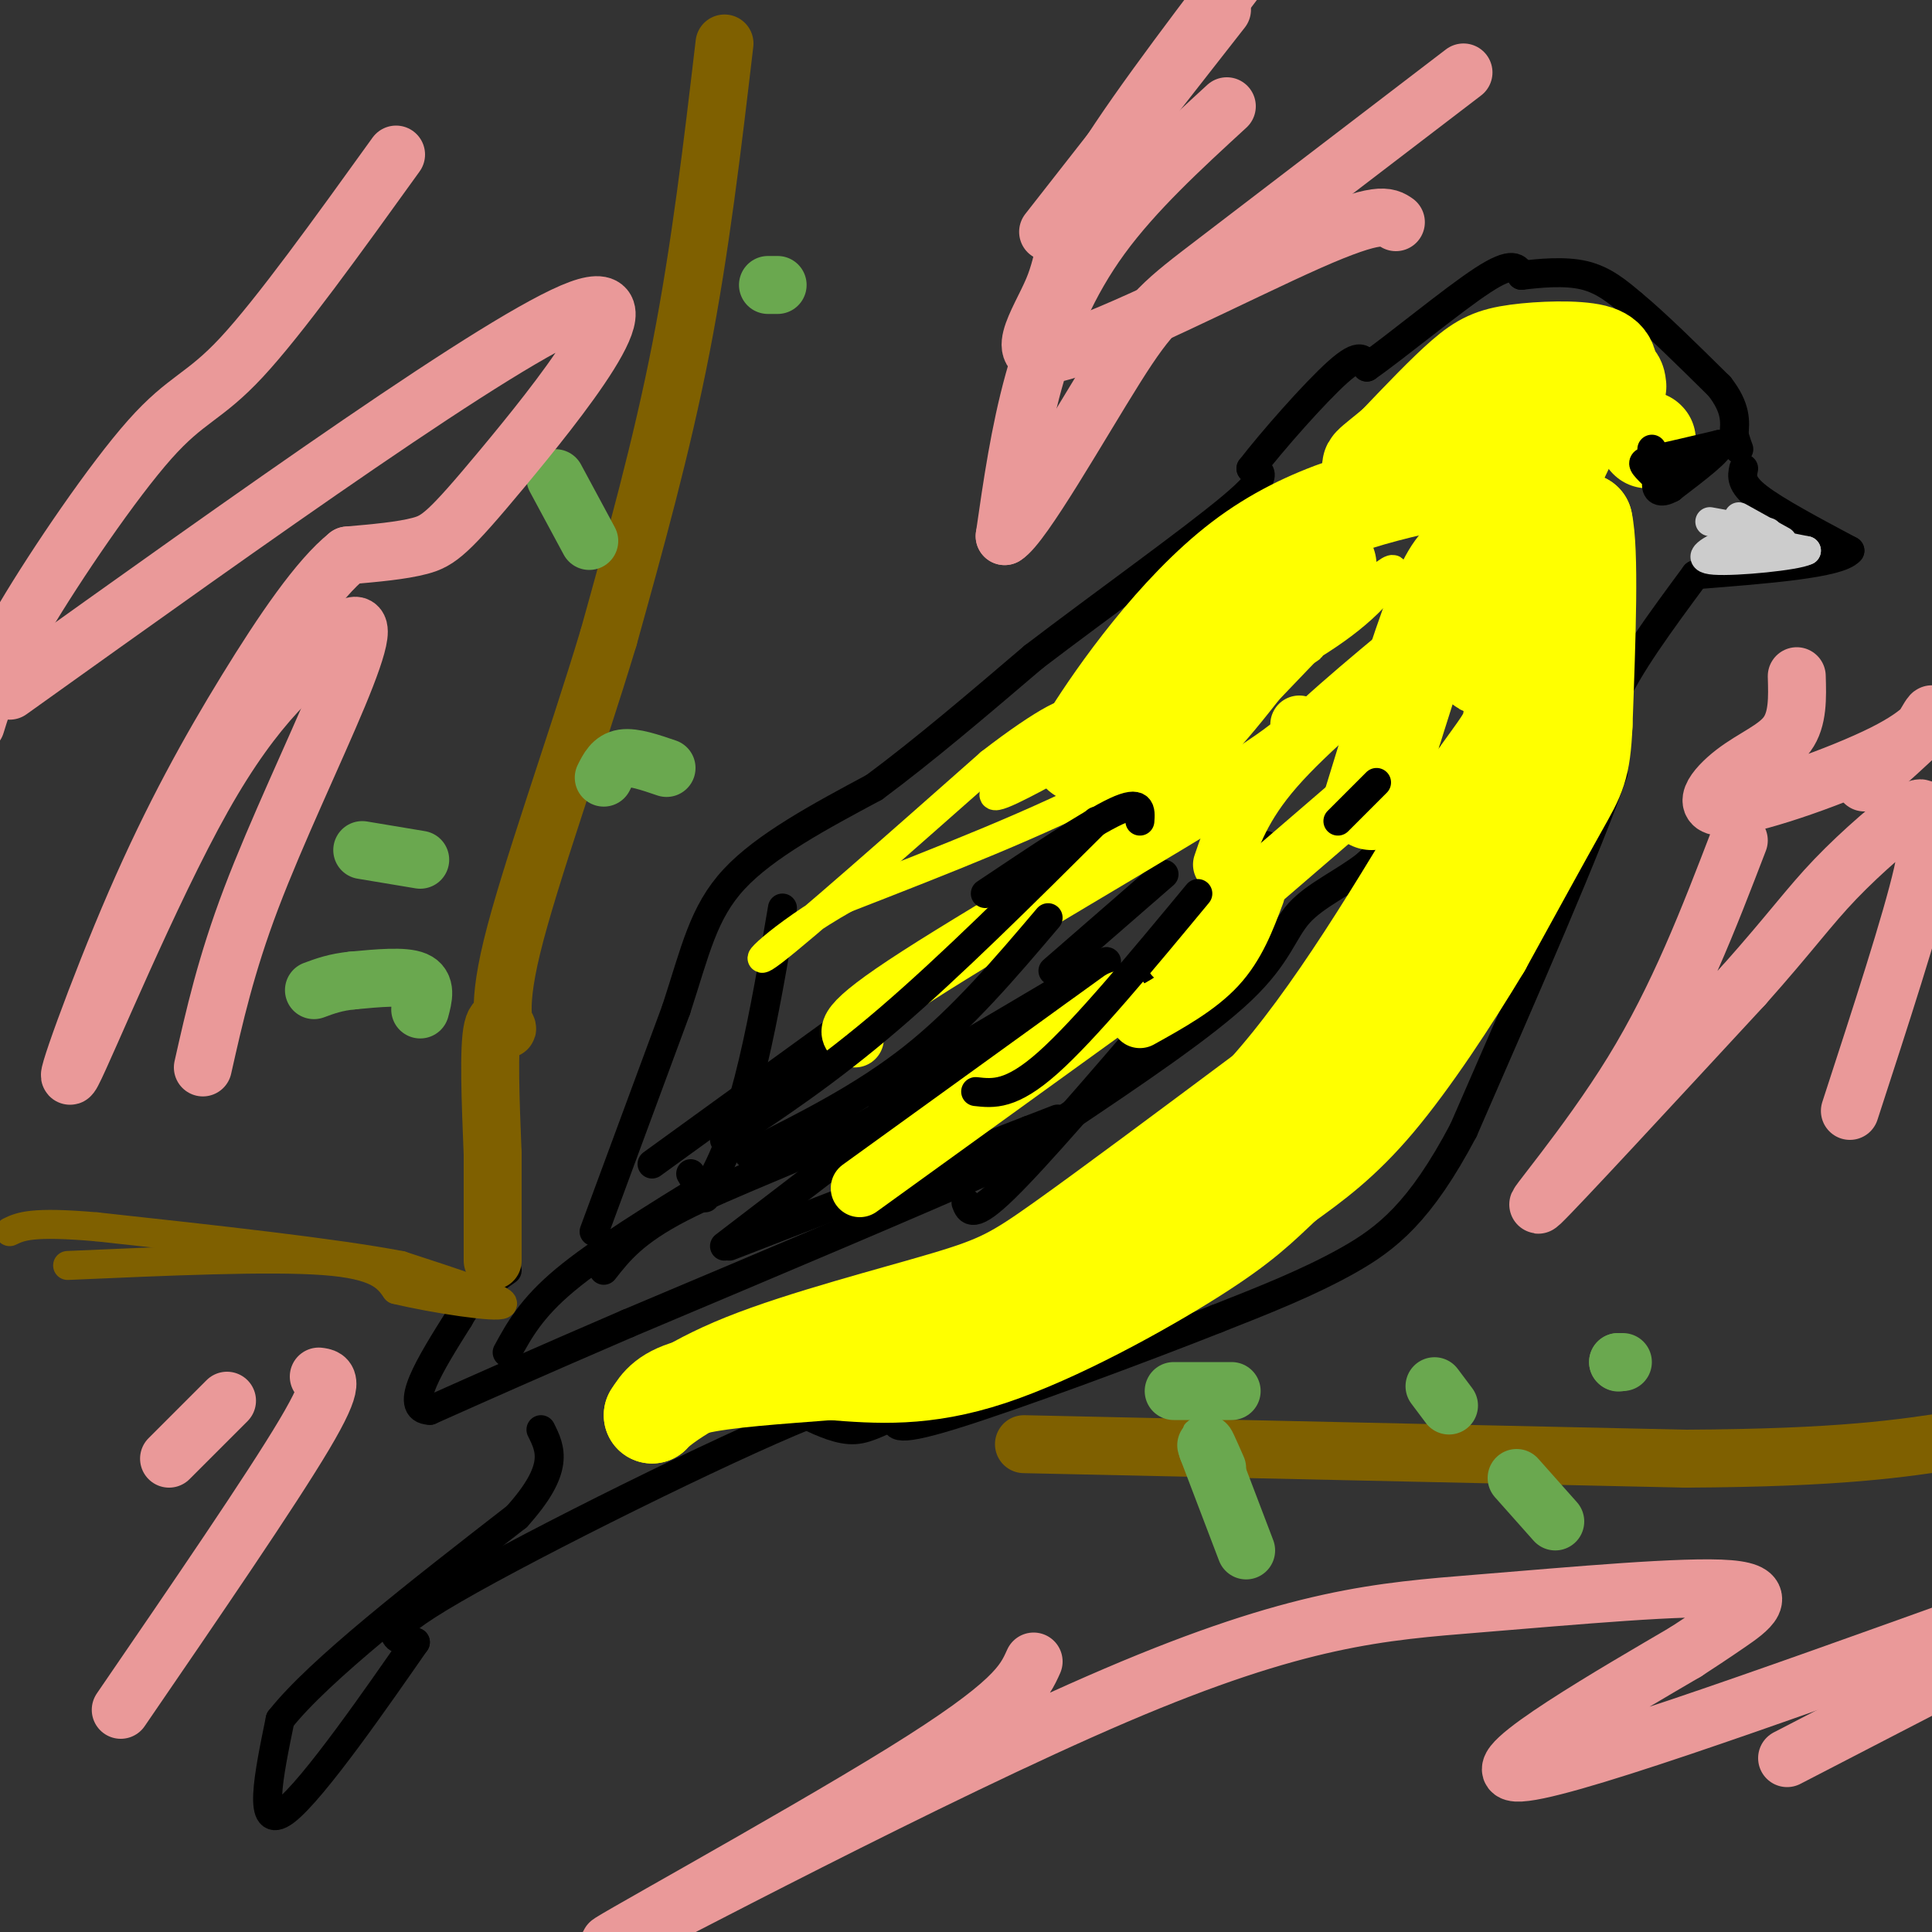 <svg viewBox='0 0 400 400' version='1.1' xmlns='http://www.w3.org/2000/svg' xmlns:xlink='http://www.w3.org/1999/xlink'><rect x="0" y="0" width="400" height="400" fill="#333333" stroke="none"/><g fill='none' stroke='#000000' stroke-width='6' stroke-linecap='round' stroke-linejoin='round'><path d='M123,255c0.000,0.000 17.000,-46.000 17,-46'/><path d='M140,209c4.022,-12.311 5.578,-20.089 12,-27c6.422,-6.911 17.711,-12.956 29,-19'/><path d='M181,163c10.333,-7.667 21.667,-17.333 33,-27'/><path d='M214,136c14.067,-10.733 32.733,-24.067 41,-31c8.267,-6.933 6.133,-7.467 4,-8'/><path d='M259,97c4.356,-5.644 13.244,-15.756 18,-20c4.756,-4.244 5.378,-2.622 6,-1'/><path d='M283,76c5.911,-4.111 17.689,-13.889 24,-18c6.311,-4.111 7.156,-2.556 8,-1'/><path d='M315,57c3.689,-0.422 8.911,-0.978 13,0c4.089,0.978 7.044,3.489 10,6'/><path d='M338,63c4.667,3.833 11.333,10.417 18,17'/><path d='M356,80c3.500,4.500 3.250,7.250 3,10'/><path d='M359,90c0.667,2.167 0.833,2.583 1,3'/><path d='M361,97c-0.333,1.583 -0.667,3.167 3,6c3.667,2.833 11.333,6.917 19,11'/><path d='M383,114c-2.167,2.667 -17.083,3.833 -32,5'/><path d='M351,119c-7.083,9.583 -14.167,19.167 -17,26c-2.833,6.833 -1.417,10.917 0,15'/><path d='M334,160c-5.167,14.833 -18.083,44.417 -31,74'/><path d='M303,234c-8.956,16.978 -15.844,22.422 -24,27c-8.156,4.578 -17.578,8.289 -27,12'/><path d='M252,273c-15.933,6.311 -42.267,16.089 -55,20c-12.733,3.911 -11.867,1.956 -11,0'/><path d='M186,293c-3.267,0.800 -5.933,2.800 -9,3c-3.067,0.200 -6.533,-1.400 -10,-3'/><path d='M167,293c-17.422,7.044 -55.978,26.156 -73,36c-17.022,9.844 -12.511,10.422 -8,11'/><path d='M86,340c-7.200,10.333 -21.200,30.667 -27,35c-5.800,4.333 -3.400,-7.333 -1,-19'/><path d='M58,356c8.000,-10.167 28.500,-26.083 49,-42'/><path d='M107,314c9.000,-10.000 7.000,-14.000 5,-18'/><path d='M295,153c0.500,4.333 1.000,8.667 -1,13c-2.000,4.333 -6.500,8.667 -11,13'/><path d='M283,179c-4.595,3.643 -10.583,6.250 -14,10c-3.417,3.750 -4.262,8.643 -12,16c-7.738,7.357 -22.369,17.179 -37,27'/><path d='M220,232c-5.756,5.000 -1.644,4.000 -15,10c-13.356,6.000 -44.178,19.000 -75,32'/><path d='M130,274c-19.333,8.333 -30.167,13.167 -41,18'/><path d='M89,292c-5.833,-0.167 0.083,-9.583 6,-19'/><path d='M95,273c2.667,-4.833 6.333,-7.417 10,-10'/><path d='M105,280c2.500,-4.583 5.000,-9.167 12,-15c7.000,-5.833 18.500,-12.917 30,-20'/><path d='M147,245c7.500,-12.833 11.250,-34.917 15,-57'/><path d='M135,241c0.000,0.000 69.000,-50.000 69,-50'/><path d='M182,227c18.667,-11.000 37.333,-22.000 44,-26c6.667,-4.000 1.333,-1.000 -4,2'/><path d='M222,203c-12.667,9.500 -42.333,32.250 -72,55'/><path d='M125,263c3.133,-4.000 6.267,-8.000 16,-13c9.733,-5.000 26.067,-11.000 36,-16c9.933,-5.000 13.467,-9.000 17,-13'/><path d='M143,243c0.000,0.000 3.000,5.000 3,5'/><path d='M151,258c0.000,0.000 62.000,-24.000 62,-24'/><path d='M213,234c10.333,-4.000 5.167,-2.000 0,0'/><path d='M240,210c-12.667,14.750 -25.333,29.500 -32,36c-6.667,6.500 -7.333,4.750 -8,3'/><path d='M262,175c0.000,0.000 -37.000,37.000 -37,37'/><path d='M241,181c0.000,0.000 -23.000,20.000 -23,20'/><path d='M225,175c0.000,0.000 -20.000,13.000 -20,13'/><path d='M339,94c0.000,0.000 4.000,-1.000 4,-1'/><path d='M343,93c0.667,-0.167 0.333,-0.083 0,0'/></g>
<g fill='none' stroke='#cccccc' stroke-width='6' stroke-linecap='round' stroke-linejoin='round'><path d='M354,108c0.000,0.000 11.000,2.000 11,2'/><path d='M365,110c1.833,0.333 0.917,0.167 0,0'/><path d='M359,111c0.000,0.000 15.000,3.000 15,3'/><path d='M374,114c-2.022,1.089 -14.578,2.311 -19,2c-4.422,-0.311 -0.711,-2.156 3,-4'/><path d='M360,107c0.000,0.000 9.000,5.000 9,5'/></g>
<g fill='none' stroke='#ffe599' stroke-width='6' stroke-linecap='round' stroke-linejoin='round'><path d='M296,190c0.000,0.000 -29.000,44.000 -29,44'/><path d='M267,234c-6.667,8.667 -8.833,8.333 -11,8'/></g>
<g fill='none' stroke='#ffff00' stroke-width='6' stroke-linecap='round' stroke-linejoin='round'><path d='M268,127c0.378,3.178 0.756,6.356 2,7c1.244,0.644 3.356,-1.244 -3,3c-6.356,4.244 -21.178,14.622 -36,25'/><path d='M231,162c-15.333,8.167 -35.667,16.083 -56,24'/><path d='M175,186c-14.044,7.911 -21.156,15.689 -15,11c6.156,-4.689 25.578,-21.844 45,-39'/><path d='M205,158c11.643,-9.036 18.250,-12.125 16,-9c-2.250,3.125 -13.357,12.464 -15,15c-1.643,2.536 6.179,-1.732 14,-6'/><path d='M220,158c8.353,-3.538 22.235,-9.382 34,-15c11.765,-5.618 21.411,-11.011 28,-17c6.589,-5.989 10.120,-12.574 1,-4c-9.120,8.574 -30.891,32.307 -43,44c-12.109,11.693 -14.554,11.347 -17,11'/><path d='M223,177c-5.962,4.416 -12.368,9.957 0,-4c12.368,-13.957 43.511,-47.411 53,-55c9.489,-7.589 -2.676,10.688 -12,23c-9.324,12.312 -15.807,18.661 -20,22c-4.193,3.339 -6.097,3.670 -8,4'/><path d='M236,167c10.400,-12.311 40.400,-45.089 44,-53c3.600,-7.911 -19.200,9.044 -42,26'/></g>
<g fill='none' stroke='#ffff00' stroke-width='20' stroke-linecap='round' stroke-linejoin='round'><path d='M275,117c-3.101,0.685 -6.202,1.369 -10,6c-3.798,4.631 -8.292,13.208 -16,20c-7.708,6.792 -18.631,11.798 -23,13c-4.369,1.202 -2.185,-1.399 0,-4'/><path d='M226,152c4.933,-7.867 17.267,-25.533 31,-36c13.733,-10.467 28.867,-13.733 44,-17'/><path d='M301,99c12.000,-6.000 20.000,-12.500 28,-19'/><path d='M329,80c5.667,-3.167 5.833,-1.583 6,0'/><path d='M341,91c0.000,0.000 0.100,0.100 0.1,0.1'/><path d='M333,78c0.298,-2.048 0.595,-4.095 -3,-5c-3.595,-0.905 -11.083,-0.667 -16,0c-4.917,0.667 -7.262,1.762 -11,5c-3.738,3.238 -8.869,8.619 -14,14'/><path d='M289,92c-4.488,3.853 -8.708,6.486 -1,3c7.708,-3.486 27.344,-13.093 35,-14c7.656,-0.907 3.330,6.884 0,14c-3.330,7.116 -5.665,13.558 -8,20'/><path d='M315,115c-3.726,9.583 -9.042,23.542 -8,23c1.042,-0.542 8.440,-15.583 13,-23c4.560,-7.417 6.280,-7.208 8,-7'/><path d='M328,108c1.333,5.833 0.667,23.917 0,42'/><path d='M328,150c-0.400,9.022 -1.400,10.578 -5,17c-3.600,6.422 -9.800,17.711 -16,29'/><path d='M307,196c-6.533,10.867 -14.867,23.533 -22,32c-7.133,8.467 -13.067,12.733 -19,17'/><path d='M266,245c-5.131,4.810 -8.458,8.333 -19,15c-10.542,6.667 -28.298,16.476 -42,21c-13.702,4.524 -23.351,3.762 -33,3'/><path d='M172,284c-10.956,0.867 -21.844,1.533 -28,3c-6.156,1.467 -7.578,3.733 -9,6'/><path d='M135,293c0.614,-0.868 6.649,-6.037 19,-11c12.351,-4.963 31.018,-9.721 42,-13c10.982,-3.279 14.281,-5.080 24,-12c9.719,-6.920 25.860,-18.960 42,-31'/><path d='M262,226c13.833,-15.333 27.417,-38.167 41,-61'/><path d='M303,165c8.556,-12.200 9.444,-12.200 10,-17c0.556,-4.800 0.778,-14.400 1,-24'/><path d='M304,115c-1.833,1.250 -3.667,2.500 -7,11c-3.333,8.500 -8.167,24.250 -13,40'/></g>
<g fill='none' stroke='#ffff00' stroke-width='12' stroke-linecap='round' stroke-linejoin='round'><path d='M236,211c6.000,-3.333 12.000,-6.667 16,-11c4.000,-4.333 6.000,-9.667 8,-15'/><path d='M253,179c2.083,-6.083 4.167,-12.167 11,-20c6.833,-7.833 18.417,-17.417 30,-27'/><path d='M243,198c0.000,0.000 36.000,-31.000 36,-31'/><path d='M178,246c0.000,0.000 54.000,-39.000 54,-39'/><path d='M177,215c-1.556,-1.311 -3.111,-2.622 13,-13c16.111,-10.378 49.889,-29.822 66,-40c16.111,-10.178 14.556,-11.089 13,-12'/></g>
<g fill='none' stroke='#000000' stroke-width='6' stroke-linecap='round' stroke-linejoin='round'><path d='M248,185c-11.667,14.083 -23.333,28.167 -31,35c-7.667,6.833 -11.333,6.417 -15,6'/><path d='M217,190c-8.833,10.417 -17.667,20.833 -28,29c-10.333,8.167 -22.167,14.083 -34,20'/><path d='M227,170c-15.083,15.000 -30.167,30.000 -43,41c-12.833,11.000 -23.417,18.000 -34,25'/><path d='M236,170c0.167,-2.250 0.333,-4.500 -5,-2c-5.333,2.500 -16.167,9.750 -27,17'/><path d='M285,162c0.000,0.000 -8.000,8.000 -8,8'/><path d='M342,93c0.000,0.000 4.000,8.000 4,8'/><path d='M346,101c-0.476,0.417 -3.667,-2.542 -5,-4c-1.333,-1.458 -0.810,-1.417 2,-2c2.810,-0.583 7.905,-1.792 13,-3'/><path d='M356,92c0.500,1.000 -4.750,5.000 -10,9'/><path d='M346,101c-2.356,1.400 -3.244,0.400 -3,-1c0.244,-1.400 1.622,-3.200 3,-5'/></g>
<g fill='none' stroke='#7f6000' stroke-width='6' stroke-linecap='round' stroke-linejoin='round'><path d='M14,262c20.833,-0.917 41.667,-1.833 53,-1c11.333,0.833 13.167,3.417 15,6'/><path d='M82,267c8.156,1.956 21.044,3.844 22,3c0.956,-0.844 -10.022,-4.422 -21,-8'/><path d='M83,262c-14.000,-2.667 -38.500,-5.333 -63,-8'/><path d='M20,254c-13.500,-1.167 -15.750,-0.083 -18,1'/></g>
<g fill='none' stroke='#7f6000' stroke-width='12' stroke-linecap='round' stroke-linejoin='round'><path d='M150,9c-2.500,21.250 -5.000,42.500 -9,63c-4.000,20.500 -9.500,40.250 -15,60'/><path d='M126,132c-6.837,22.663 -16.431,49.322 -20,64c-3.569,14.678 -1.115,17.375 -1,17c0.115,-0.375 -2.110,-3.821 -3,0c-0.890,3.821 -0.445,14.911 0,26'/><path d='M102,239c0.000,8.000 0.000,15.000 0,22'/><path d='M212,299c0.000,0.000 137.000,3.000 137,3'/><path d='M349,302c32.333,-0.167 44.667,-2.083 57,-4'/></g>
<g fill='none' stroke='#6aa84f' stroke-width='12' stroke-linecap='round' stroke-linejoin='round'><path d='M87,209c0.667,-2.500 1.333,-5.000 -1,-6c-2.333,-1.000 -7.667,-0.500 -13,0'/><path d='M73,203c-3.500,0.333 -5.750,1.167 -8,2'/><path d='M75,176c0.000,0.000 12.000,2.000 12,2'/><path d='M138,159c-3.417,-1.167 -6.833,-2.333 -9,-2c-2.167,0.333 -3.083,2.167 -4,4'/><path d='M115,99c0.000,0.000 7.000,13.000 7,13'/><path d='M161,59c0.000,0.000 -2.000,0.000 -2,0'/><path d='M258,321c0.000,0.000 -8.000,-21.000 -8,-21'/><path d='M250,300c-1.000,-2.833 0.500,0.583 2,4'/><path d='M243,288c0.000,0.000 12.000,0.000 12,0'/><path d='M300,291c0.000,0.000 -3.000,-4.000 -3,-4'/><path d='M314,306c0.000,0.000 8.000,9.000 8,9'/><path d='M335,282c0.000,0.000 0.100,0.100 0.1,0.1'/><path d='M335,282c0.000,0.000 1.000,0.000 1,0'/></g>
<g fill='none' stroke='#ea9999' stroke-width='12' stroke-linecap='round' stroke-linejoin='round'><path d='M82,32c-12.089,16.798 -24.179,33.595 -32,42c-7.821,8.405 -11.375,8.417 -19,17c-7.625,8.583 -19.321,25.738 -26,37c-6.679,11.262 -8.339,16.631 -10,22'/><path d='M2,143c51.262,-36.655 102.524,-73.310 118,-79c15.476,-5.690 -4.833,19.583 -16,33c-11.167,13.417 -13.190,14.976 -17,16c-3.810,1.024 -9.405,1.512 -15,2'/><path d='M72,115c-5.983,4.764 -13.440,15.674 -21,28c-7.560,12.326 -15.222,26.067 -23,44c-7.778,17.933 -15.671,40.059 -13,35c2.671,-5.059 15.906,-37.303 27,-57c11.094,-19.697 20.047,-26.849 29,-34'/><path d='M71,131c5.214,-4.405 3.750,1.583 -1,13c-4.750,11.417 -12.786,28.262 -18,42c-5.214,13.738 -7.607,24.369 -10,35'/><path d='M254,22c-9.556,8.778 -19.111,17.556 -26,27c-6.889,9.444 -11.111,19.556 -14,30c-2.889,10.444 -4.444,21.222 -6,32'/><path d='M208,111c3.631,-2.119 15.708,-23.417 23,-35c7.292,-11.583 9.798,-13.452 21,-22c11.202,-8.548 31.101,-23.774 51,-39'/><path d='M360,174c-6.244,16.267 -12.489,32.533 -22,48c-9.511,15.467 -22.289,30.133 -19,27c3.289,-3.133 22.644,-24.067 42,-45'/><path d='M361,204c9.850,-11.068 13.474,-16.236 19,-22c5.526,-5.764 12.956,-12.122 16,-14c3.044,-1.878 1.704,0.725 2,2c0.296,1.275 2.227,1.221 0,11c-2.227,9.779 -8.614,29.389 -15,49'/><path d='M35,302c0.000,0.000 12.000,-12.000 12,-12'/><path d='M66,285c1.917,0.250 3.833,0.500 -3,12c-6.833,11.500 -22.417,34.250 -38,57'/><path d='M214,344c-1.958,4.354 -3.917,8.709 -27,23c-23.083,14.291 -67.291,38.520 -60,35c7.291,-3.520 66.081,-34.789 104,-51c37.919,-16.211 54.968,-17.366 75,-19c20.032,-1.634 43.047,-3.748 52,-3c8.953,0.748 3.844,4.356 0,7c-3.844,2.644 -6.422,4.322 -9,6'/><path d='M349,342c-13.400,7.867 -42.400,24.533 -35,25c7.400,0.467 51.200,-15.267 95,-31'/><path d='M399,349c0.000,0.000 -29.000,15.000 -29,15'/><path d='M372,140c0.132,4.449 0.265,8.898 -2,12c-2.265,3.102 -6.927,4.856 -11,8c-4.073,3.144 -7.556,7.678 -1,7c6.556,-0.678 23.150,-6.567 32,-11c8.850,-4.433 9.957,-7.409 10,-8c0.043,-0.591 -0.979,1.205 -2,3'/><path d='M398,151c-2.333,2.333 -7.167,6.667 -12,11'/><path d='M289,46c-1.762,-1.204 -3.525,-2.408 -18,4c-14.475,6.408 -41.663,20.429 -52,23c-10.337,2.571 -3.821,-6.308 -1,-13c2.821,-6.692 1.949,-11.198 8,-22c6.051,-10.802 19.026,-27.901 32,-45'/><path d='M253,2c0.000,0.000 -36.000,46.000 -36,46'/></g>
</svg>